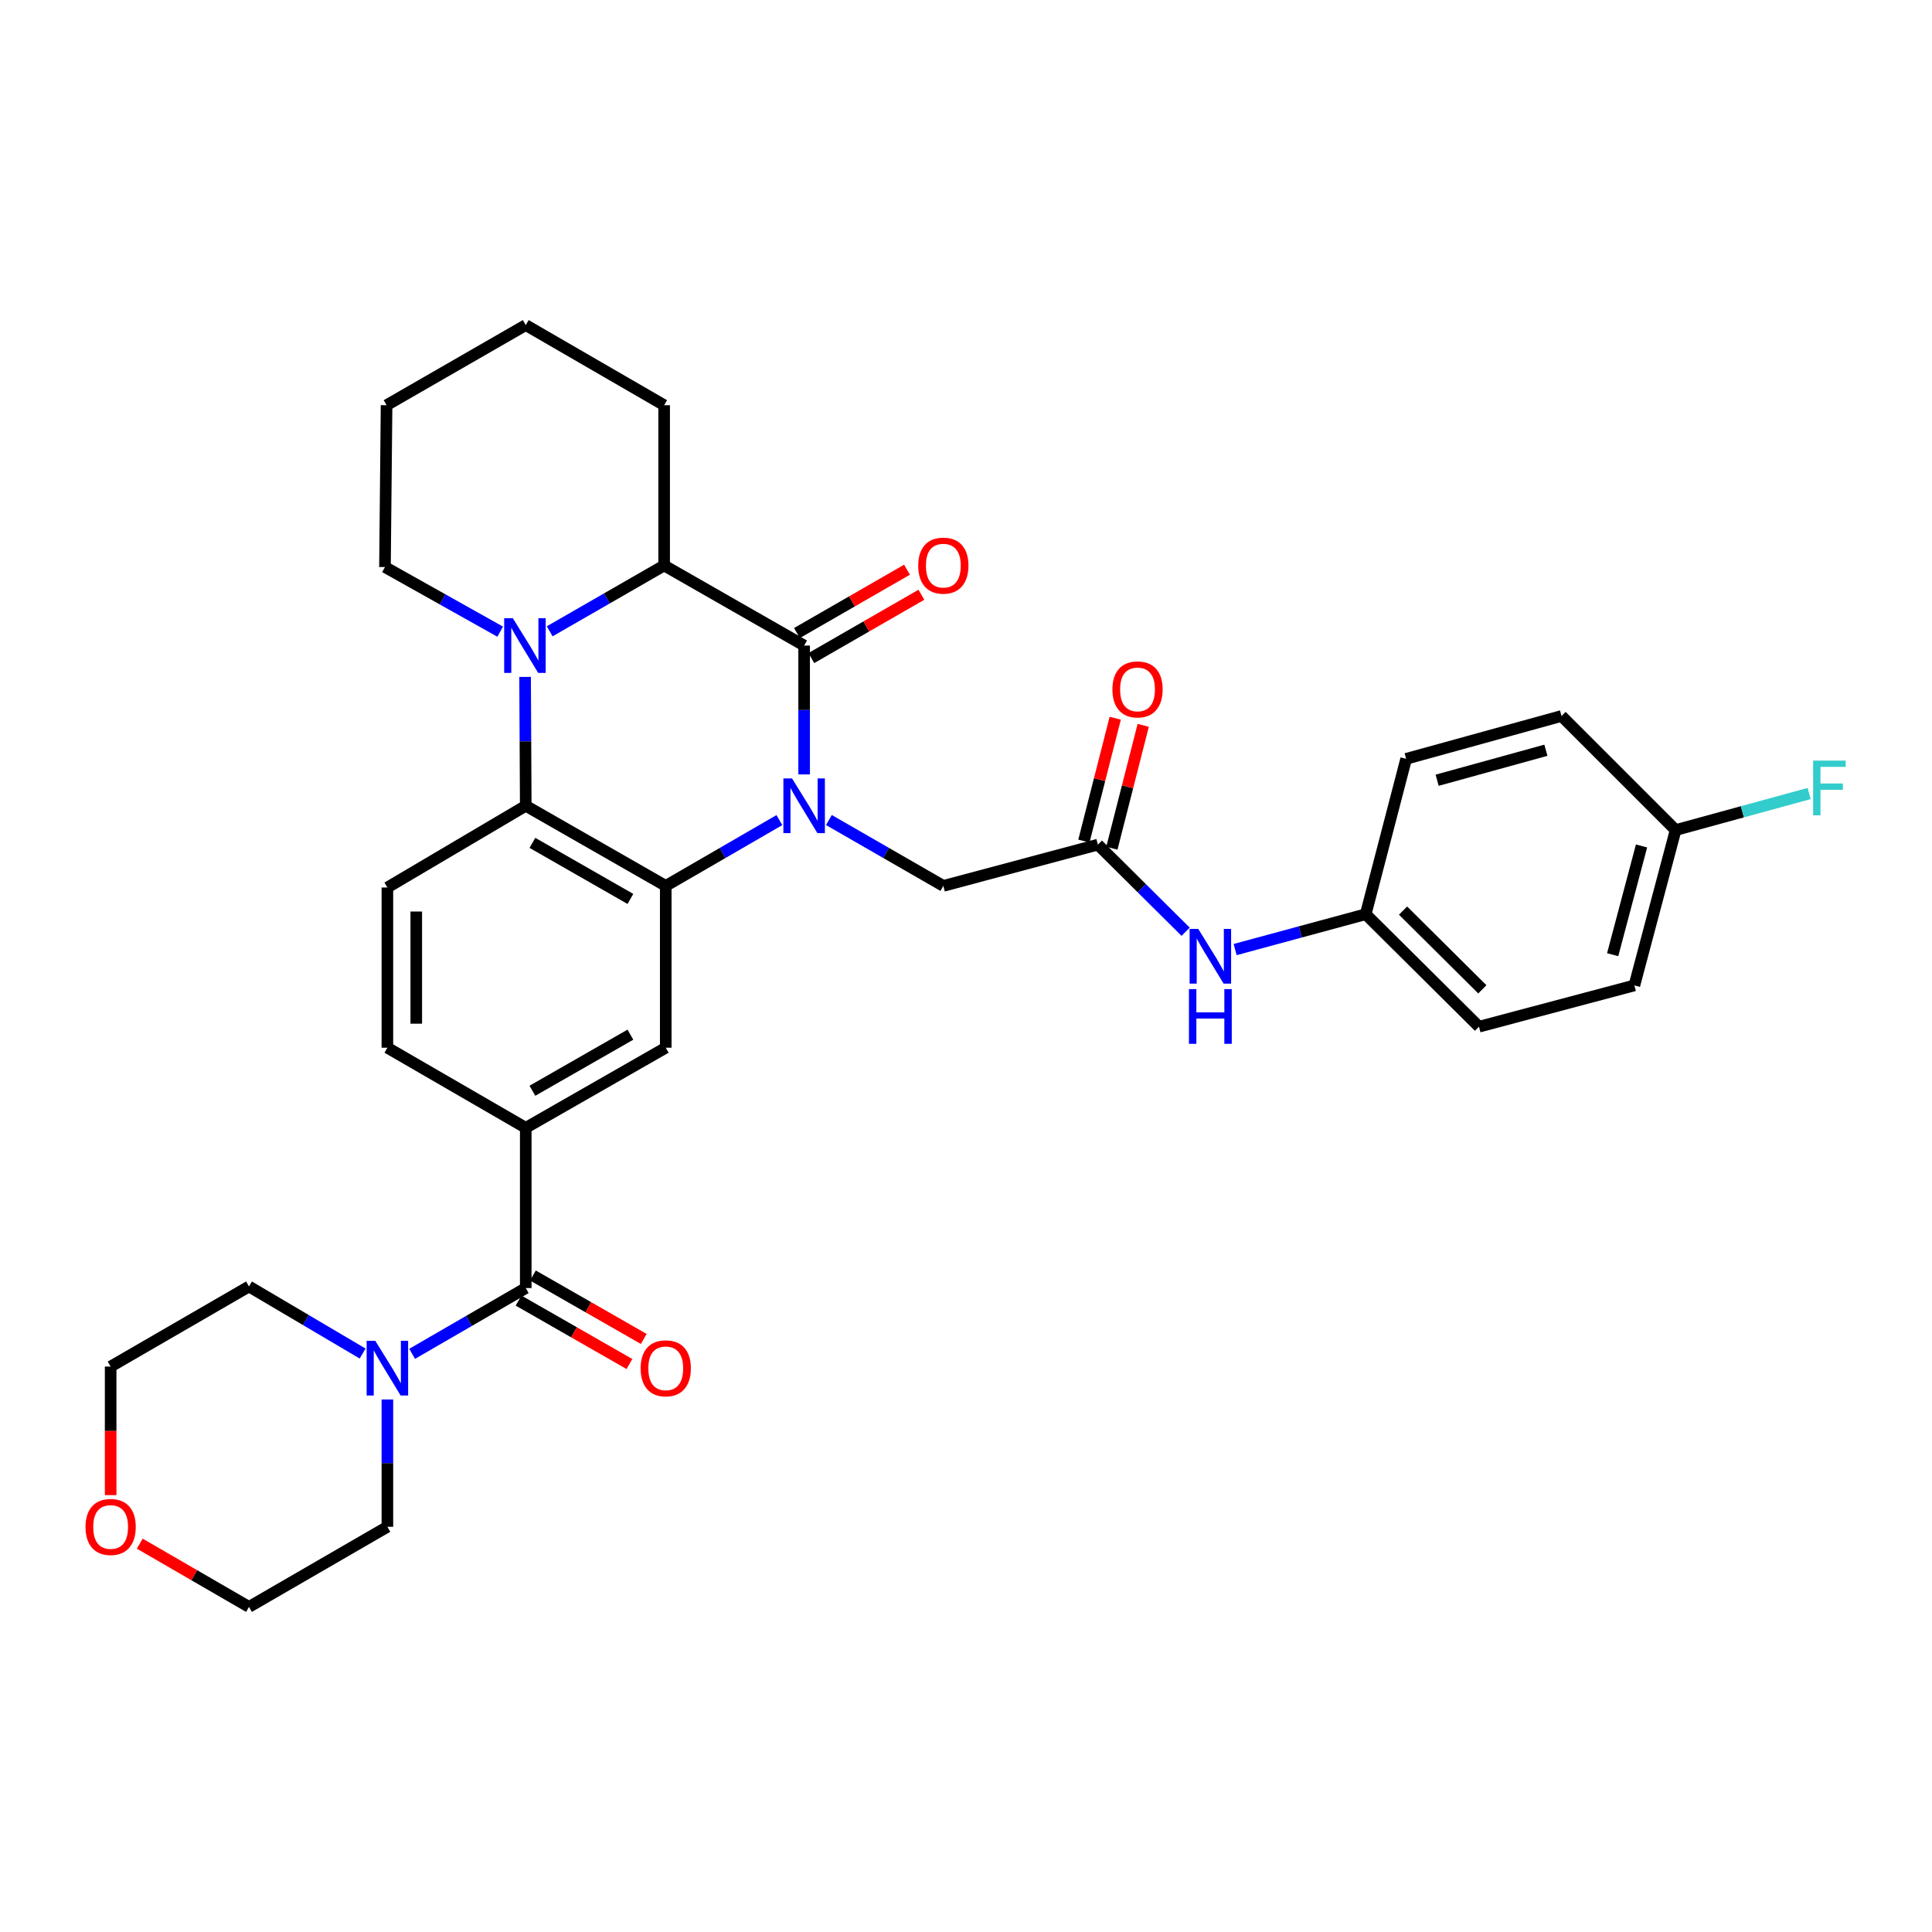 <?xml version='1.0' encoding='iso-8859-1'?>
<svg version='1.1' baseProfile='full'
              xmlns='http://www.w3.org/2000/svg'
                      xmlns:rdkit='http://www.rdkit.org/xml'
                      xmlns:xlink='http://www.w3.org/1999/xlink'
                  xml:space='preserve'
width='1000px' height='1000px' viewBox='0 0 1000 1000'>
<!-- END OF HEADER -->
<rect style='opacity:1.0;fill:#FFFFFF;stroke:none' width='1000' height='1000' x='0' y='0'> </rect>
<path class='bond-0' d='M 416.219,400.835 L 416.219,367.486' style='fill:none;fill-rule:evenodd;stroke:#0000FF;stroke-width:6px;stroke-linecap:butt;stroke-linejoin:miter;stroke-opacity:1' />
<path class='bond-0' d='M 416.219,367.486 L 416.219,334.137' style='fill:none;fill-rule:evenodd;stroke:#000000;stroke-width:6px;stroke-linecap:butt;stroke-linejoin:miter;stroke-opacity:1' />
<path class='bond-1' d='M 403.409,424.484 L 373.999,441.509' style='fill:none;fill-rule:evenodd;stroke:#0000FF;stroke-width:6px;stroke-linecap:butt;stroke-linejoin:miter;stroke-opacity:1' />
<path class='bond-1' d='M 373.999,441.509 L 344.588,458.534' style='fill:none;fill-rule:evenodd;stroke:#000000;stroke-width:6px;stroke-linecap:butt;stroke-linejoin:miter;stroke-opacity:1' />
<path class='bond-9' d='M 429.037,424.446 L 458.651,441.49' style='fill:none;fill-rule:evenodd;stroke:#0000FF;stroke-width:6px;stroke-linecap:butt;stroke-linejoin:miter;stroke-opacity:1' />
<path class='bond-9' d='M 458.651,441.49 L 488.265,458.534' style='fill:none;fill-rule:evenodd;stroke:#000000;stroke-width:6px;stroke-linecap:butt;stroke-linejoin:miter;stroke-opacity:1' />
<path class='bond-4' d='M 416.219,334.137 L 343.757,292.688' style='fill:none;fill-rule:evenodd;stroke:#000000;stroke-width:6px;stroke-linecap:butt;stroke-linejoin:miter;stroke-opacity:1' />
<path class='bond-12' d='M 419.945,340.615 L 448.429,324.227' style='fill:none;fill-rule:evenodd;stroke:#000000;stroke-width:6px;stroke-linecap:butt;stroke-linejoin:miter;stroke-opacity:1' />
<path class='bond-12' d='M 448.429,324.227 L 476.913,307.84' style='fill:none;fill-rule:evenodd;stroke:#FF0000;stroke-width:6px;stroke-linecap:butt;stroke-linejoin:miter;stroke-opacity:1' />
<path class='bond-12' d='M 412.492,327.66 L 440.976,311.273' style='fill:none;fill-rule:evenodd;stroke:#000000;stroke-width:6px;stroke-linecap:butt;stroke-linejoin:miter;stroke-opacity:1' />
<path class='bond-12' d='M 440.976,311.273 L 469.46,294.886' style='fill:none;fill-rule:evenodd;stroke:#FF0000;stroke-width:6px;stroke-linecap:butt;stroke-linejoin:miter;stroke-opacity:1' />
<path class='bond-3' d='M 344.588,458.534 L 272.127,417.069' style='fill:none;fill-rule:evenodd;stroke:#000000;stroke-width:6px;stroke-linecap:butt;stroke-linejoin:miter;stroke-opacity:1' />
<path class='bond-3' d='M 326.296,465.286 L 275.573,436.26' style='fill:none;fill-rule:evenodd;stroke:#000000;stroke-width:6px;stroke-linecap:butt;stroke-linejoin:miter;stroke-opacity:1' />
<path class='bond-6' d='M 344.588,458.534 L 344.588,542.296' style='fill:none;fill-rule:evenodd;stroke:#000000;stroke-width:6px;stroke-linecap:butt;stroke-linejoin:miter;stroke-opacity:1' />
<path class='bond-2' d='M 271.786,350.371 L 271.956,383.72' style='fill:none;fill-rule:evenodd;stroke:#0000FF;stroke-width:6px;stroke-linecap:butt;stroke-linejoin:miter;stroke-opacity:1' />
<path class='bond-2' d='M 271.956,383.72 L 272.127,417.069' style='fill:none;fill-rule:evenodd;stroke:#000000;stroke-width:6px;stroke-linecap:butt;stroke-linejoin:miter;stroke-opacity:1' />
<path class='bond-19' d='M 258.887,326.95 L 229.073,310.23' style='fill:none;fill-rule:evenodd;stroke:#0000FF;stroke-width:6px;stroke-linecap:butt;stroke-linejoin:miter;stroke-opacity:1' />
<path class='bond-19' d='M 229.073,310.23 L 199.259,293.51' style='fill:none;fill-rule:evenodd;stroke:#000000;stroke-width:6px;stroke-linecap:butt;stroke-linejoin:miter;stroke-opacity:1' />
<path class='bond-33' d='M 284.521,326.764 L 314.139,309.726' style='fill:none;fill-rule:evenodd;stroke:#0000FF;stroke-width:6px;stroke-linecap:butt;stroke-linejoin:miter;stroke-opacity:1' />
<path class='bond-33' d='M 314.139,309.726 L 343.757,292.688' style='fill:none;fill-rule:evenodd;stroke:#000000;stroke-width:6px;stroke-linecap:butt;stroke-linejoin:miter;stroke-opacity:1' />
<path class='bond-11' d='M 272.127,417.069 L 200.512,459.365' style='fill:none;fill-rule:evenodd;stroke:#000000;stroke-width:6px;stroke-linecap:butt;stroke-linejoin:miter;stroke-opacity:1' />
<path class='bond-26' d='M 343.757,292.688 L 343.757,209.732' style='fill:none;fill-rule:evenodd;stroke:#000000;stroke-width:6px;stroke-linecap:butt;stroke-linejoin:miter;stroke-opacity:1' />
<path class='bond-5' d='M 272.127,666.693 L 272.127,583.762' style='fill:none;fill-rule:evenodd;stroke:#000000;stroke-width:6px;stroke-linecap:butt;stroke-linejoin:miter;stroke-opacity:1' />
<path class='bond-8' d='M 272.127,666.693 L 242.724,683.718' style='fill:none;fill-rule:evenodd;stroke:#000000;stroke-width:6px;stroke-linecap:butt;stroke-linejoin:miter;stroke-opacity:1' />
<path class='bond-8' d='M 242.724,683.718 L 213.321,700.742' style='fill:none;fill-rule:evenodd;stroke:#0000FF;stroke-width:6px;stroke-linecap:butt;stroke-linejoin:miter;stroke-opacity:1' />
<path class='bond-15' d='M 268.415,673.179 L 297.102,689.595' style='fill:none;fill-rule:evenodd;stroke:#000000;stroke-width:6px;stroke-linecap:butt;stroke-linejoin:miter;stroke-opacity:1' />
<path class='bond-15' d='M 297.102,689.595 L 325.789,706.011' style='fill:none;fill-rule:evenodd;stroke:#FF0000;stroke-width:6px;stroke-linecap:butt;stroke-linejoin:miter;stroke-opacity:1' />
<path class='bond-15' d='M 275.838,660.207 L 304.525,676.623' style='fill:none;fill-rule:evenodd;stroke:#000000;stroke-width:6px;stroke-linecap:butt;stroke-linejoin:miter;stroke-opacity:1' />
<path class='bond-15' d='M 304.525,676.623 L 333.212,693.039' style='fill:none;fill-rule:evenodd;stroke:#FF0000;stroke-width:6px;stroke-linecap:butt;stroke-linejoin:miter;stroke-opacity:1' />
<path class='bond-7' d='M 344.588,542.296 L 272.127,583.762' style='fill:none;fill-rule:evenodd;stroke:#000000;stroke-width:6px;stroke-linecap:butt;stroke-linejoin:miter;stroke-opacity:1' />
<path class='bond-7' d='M 326.296,535.544 L 275.573,564.57' style='fill:none;fill-rule:evenodd;stroke:#000000;stroke-width:6px;stroke-linecap:butt;stroke-linejoin:miter;stroke-opacity:1' />
<path class='bond-14' d='M 272.127,583.762 L 200.512,542.296' style='fill:none;fill-rule:evenodd;stroke:#000000;stroke-width:6px;stroke-linecap:butt;stroke-linejoin:miter;stroke-opacity:1' />
<path class='bond-27' d='M 187.693,700.592 L 158.287,683.236' style='fill:none;fill-rule:evenodd;stroke:#0000FF;stroke-width:6px;stroke-linecap:butt;stroke-linejoin:miter;stroke-opacity:1' />
<path class='bond-27' d='M 158.287,683.236 L 128.882,665.879' style='fill:none;fill-rule:evenodd;stroke:#000000;stroke-width:6px;stroke-linecap:butt;stroke-linejoin:miter;stroke-opacity:1' />
<path class='bond-28' d='M 200.512,724.371 L 200.512,757.32' style='fill:none;fill-rule:evenodd;stroke:#0000FF;stroke-width:6px;stroke-linecap:butt;stroke-linejoin:miter;stroke-opacity:1' />
<path class='bond-28' d='M 200.512,757.32 L 200.512,790.268' style='fill:none;fill-rule:evenodd;stroke:#000000;stroke-width:6px;stroke-linecap:butt;stroke-linejoin:miter;stroke-opacity:1' />
<path class='bond-10' d='M 488.265,458.534 L 568.265,437.187' style='fill:none;fill-rule:evenodd;stroke:#000000;stroke-width:6px;stroke-linecap:butt;stroke-linejoin:miter;stroke-opacity:1' />
<path class='bond-13' d='M 568.265,437.187 L 590.976,459.73' style='fill:none;fill-rule:evenodd;stroke:#000000;stroke-width:6px;stroke-linecap:butt;stroke-linejoin:miter;stroke-opacity:1' />
<path class='bond-13' d='M 590.976,459.73 L 613.687,482.273' style='fill:none;fill-rule:evenodd;stroke:#0000FF;stroke-width:6px;stroke-linecap:butt;stroke-linejoin:miter;stroke-opacity:1' />
<path class='bond-16' d='M 575.506,439.034 L 583.617,407.236' style='fill:none;fill-rule:evenodd;stroke:#000000;stroke-width:6px;stroke-linecap:butt;stroke-linejoin:miter;stroke-opacity:1' />
<path class='bond-16' d='M 583.617,407.236 L 591.728,375.437' style='fill:none;fill-rule:evenodd;stroke:#FF0000;stroke-width:6px;stroke-linecap:butt;stroke-linejoin:miter;stroke-opacity:1' />
<path class='bond-16' d='M 561.024,435.34 L 569.135,403.542' style='fill:none;fill-rule:evenodd;stroke:#000000;stroke-width:6px;stroke-linecap:butt;stroke-linejoin:miter;stroke-opacity:1' />
<path class='bond-16' d='M 569.135,403.542 L 577.246,371.743' style='fill:none;fill-rule:evenodd;stroke:#FF0000;stroke-width:6px;stroke-linecap:butt;stroke-linejoin:miter;stroke-opacity:1' />
<path class='bond-34' d='M 200.512,459.365 L 200.512,542.296' style='fill:none;fill-rule:evenodd;stroke:#000000;stroke-width:6px;stroke-linecap:butt;stroke-linejoin:miter;stroke-opacity:1' />
<path class='bond-34' d='M 215.458,471.804 L 215.458,529.856' style='fill:none;fill-rule:evenodd;stroke:#000000;stroke-width:6px;stroke-linecap:butt;stroke-linejoin:miter;stroke-opacity:1' />
<path class='bond-18' d='M 639.301,491.496 L 673.097,482.342' style='fill:none;fill-rule:evenodd;stroke:#0000FF;stroke-width:6px;stroke-linecap:butt;stroke-linejoin:miter;stroke-opacity:1' />
<path class='bond-18' d='M 673.097,482.342 L 706.893,473.189' style='fill:none;fill-rule:evenodd;stroke:#000000;stroke-width:6px;stroke-linecap:butt;stroke-linejoin:miter;stroke-opacity:1' />
<path class='bond-17' d='M 72.336,798.993 L 100.609,815.363' style='fill:none;fill-rule:evenodd;stroke:#FF0000;stroke-width:6px;stroke-linecap:butt;stroke-linejoin:miter;stroke-opacity:1' />
<path class='bond-17' d='M 100.609,815.363 L 128.882,831.734' style='fill:none;fill-rule:evenodd;stroke:#000000;stroke-width:6px;stroke-linecap:butt;stroke-linejoin:miter;stroke-opacity:1' />
<path class='bond-37' d='M 57.267,773.875 L 57.267,740.606' style='fill:none;fill-rule:evenodd;stroke:#FF0000;stroke-width:6px;stroke-linecap:butt;stroke-linejoin:miter;stroke-opacity:1' />
<path class='bond-37' d='M 57.267,740.606 L 57.267,707.337' style='fill:none;fill-rule:evenodd;stroke:#000000;stroke-width:6px;stroke-linecap:butt;stroke-linejoin:miter;stroke-opacity:1' />
<path class='bond-22' d='M 706.893,473.189 L 727.825,392.774' style='fill:none;fill-rule:evenodd;stroke:#000000;stroke-width:6px;stroke-linecap:butt;stroke-linejoin:miter;stroke-opacity:1' />
<path class='bond-23' d='M 706.893,473.189 L 765.522,531.419' style='fill:none;fill-rule:evenodd;stroke:#000000;stroke-width:6px;stroke-linecap:butt;stroke-linejoin:miter;stroke-opacity:1' />
<path class='bond-23' d='M 726.22,471.32 L 767.259,512.08' style='fill:none;fill-rule:evenodd;stroke:#000000;stroke-width:6px;stroke-linecap:butt;stroke-linejoin:miter;stroke-opacity:1' />
<path class='bond-31' d='M 199.259,293.51 L 200.089,209.732' style='fill:none;fill-rule:evenodd;stroke:#000000;stroke-width:6px;stroke-linecap:butt;stroke-linejoin:miter;stroke-opacity:1' />
<path class='bond-20' d='M 867.301,429.64 L 845.954,510.047' style='fill:none;fill-rule:evenodd;stroke:#000000;stroke-width:6px;stroke-linecap:butt;stroke-linejoin:miter;stroke-opacity:1' />
<path class='bond-20' d='M 849.654,437.866 L 834.711,494.151' style='fill:none;fill-rule:evenodd;stroke:#000000;stroke-width:6px;stroke-linecap:butt;stroke-linejoin:miter;stroke-opacity:1' />
<path class='bond-21' d='M 867.301,429.64 L 901.856,420.181' style='fill:none;fill-rule:evenodd;stroke:#000000;stroke-width:6px;stroke-linecap:butt;stroke-linejoin:miter;stroke-opacity:1' />
<path class='bond-21' d='M 901.856,420.181 L 936.411,410.722' style='fill:none;fill-rule:evenodd;stroke:#33CCCC;stroke-width:6px;stroke-linecap:butt;stroke-linejoin:miter;stroke-opacity:1' />
<path class='bond-36' d='M 867.301,429.64 L 808.241,370.588' style='fill:none;fill-rule:evenodd;stroke:#000000;stroke-width:6px;stroke-linecap:butt;stroke-linejoin:miter;stroke-opacity:1' />
<path class='bond-24' d='M 727.825,392.774 L 808.241,370.588' style='fill:none;fill-rule:evenodd;stroke:#000000;stroke-width:6px;stroke-linecap:butt;stroke-linejoin:miter;stroke-opacity:1' />
<path class='bond-24' d='M 743.863,403.853 L 800.153,388.323' style='fill:none;fill-rule:evenodd;stroke:#000000;stroke-width:6px;stroke-linecap:butt;stroke-linejoin:miter;stroke-opacity:1' />
<path class='bond-25' d='M 765.522,531.419 L 845.954,510.047' style='fill:none;fill-rule:evenodd;stroke:#000000;stroke-width:6px;stroke-linecap:butt;stroke-linejoin:miter;stroke-opacity:1' />
<path class='bond-32' d='M 343.757,209.732 L 272.127,168.266' style='fill:none;fill-rule:evenodd;stroke:#000000;stroke-width:6px;stroke-linecap:butt;stroke-linejoin:miter;stroke-opacity:1' />
<path class='bond-30' d='M 128.882,665.879 L 57.267,707.337' style='fill:none;fill-rule:evenodd;stroke:#000000;stroke-width:6px;stroke-linecap:butt;stroke-linejoin:miter;stroke-opacity:1' />
<path class='bond-29' d='M 200.512,790.268 L 128.882,831.734' style='fill:none;fill-rule:evenodd;stroke:#000000;stroke-width:6px;stroke-linecap:butt;stroke-linejoin:miter;stroke-opacity:1' />
<path class='bond-35' d='M 200.089,209.732 L 272.127,168.266' style='fill:none;fill-rule:evenodd;stroke:#000000;stroke-width:6px;stroke-linecap:butt;stroke-linejoin:miter;stroke-opacity:1' />
<path  class='atom-0' d='M 409.959 402.909
L 419.239 417.909
Q 420.159 419.389, 421.639 422.069
Q 423.119 424.749, 423.199 424.909
L 423.199 402.909
L 426.959 402.909
L 426.959 431.229
L 423.079 431.229
L 413.119 414.829
Q 411.959 412.909, 410.719 410.709
Q 409.519 408.509, 409.159 407.829
L 409.159 431.229
L 405.479 431.229
L 405.479 402.909
L 409.959 402.909
' fill='#0000FF'/>
<path  class='atom-3' d='M 265.443 319.977
L 274.723 334.977
Q 275.643 336.457, 277.123 339.137
Q 278.603 341.817, 278.683 341.977
L 278.683 319.977
L 282.443 319.977
L 282.443 348.297
L 278.563 348.297
L 268.603 331.897
Q 267.443 329.977, 266.203 327.777
Q 265.003 325.577, 264.643 324.897
L 264.643 348.297
L 260.963 348.297
L 260.963 319.977
L 265.443 319.977
' fill='#0000FF'/>
<path  class='atom-9' d='M 194.252 693.999
L 203.532 708.999
Q 204.452 710.479, 205.932 713.159
Q 207.412 715.839, 207.492 715.999
L 207.492 693.999
L 211.252 693.999
L 211.252 722.319
L 207.372 722.319
L 197.412 705.919
Q 196.252 703.999, 195.012 701.799
Q 193.812 699.599, 193.452 698.919
L 193.452 722.319
L 189.772 722.319
L 189.772 693.999
L 194.252 693.999
' fill='#0000FF'/>
<path  class='atom-13' d='M 475.265 292.768
Q 475.265 285.968, 478.625 282.168
Q 481.985 278.368, 488.265 278.368
Q 494.545 278.368, 497.905 282.168
Q 501.265 285.968, 501.265 292.768
Q 501.265 299.648, 497.865 303.568
Q 494.465 307.448, 488.265 307.448
Q 482.025 307.448, 478.625 303.568
Q 475.265 299.688, 475.265 292.768
M 488.265 304.248
Q 492.585 304.248, 494.905 301.368
Q 497.265 298.448, 497.265 292.768
Q 497.265 287.208, 494.905 284.408
Q 492.585 281.568, 488.265 281.568
Q 483.945 281.568, 481.585 284.368
Q 479.265 287.168, 479.265 292.768
Q 479.265 298.488, 481.585 301.368
Q 483.945 304.248, 488.265 304.248
' fill='#FF0000'/>
<path  class='atom-14' d='M 620.218 480.808
L 629.498 495.808
Q 630.418 497.288, 631.898 499.968
Q 633.378 502.648, 633.458 502.808
L 633.458 480.808
L 637.218 480.808
L 637.218 509.128
L 633.338 509.128
L 623.378 492.728
Q 622.218 490.808, 620.978 488.608
Q 619.778 486.408, 619.418 485.728
L 619.418 509.128
L 615.738 509.128
L 615.738 480.808
L 620.218 480.808
' fill='#0000FF'/>
<path  class='atom-14' d='M 615.398 511.96
L 619.238 511.96
L 619.238 524
L 633.718 524
L 633.718 511.96
L 637.558 511.96
L 637.558 540.28
L 633.718 540.28
L 633.718 527.2
L 619.238 527.2
L 619.238 540.28
L 615.398 540.28
L 615.398 511.96
' fill='#0000FF'/>
<path  class='atom-16' d='M 331.588 708.239
Q 331.588 701.439, 334.948 697.639
Q 338.308 693.839, 344.588 693.839
Q 350.868 693.839, 354.228 697.639
Q 357.588 701.439, 357.588 708.239
Q 357.588 715.119, 354.188 719.039
Q 350.788 722.919, 344.588 722.919
Q 338.348 722.919, 334.948 719.039
Q 331.588 715.159, 331.588 708.239
M 344.588 719.719
Q 348.908 719.719, 351.228 716.839
Q 353.588 713.919, 353.588 708.239
Q 353.588 702.679, 351.228 699.879
Q 348.908 697.039, 344.588 697.039
Q 340.268 697.039, 337.908 699.839
Q 335.588 702.639, 335.588 708.239
Q 335.588 713.959, 337.908 716.839
Q 340.268 719.719, 344.588 719.719
' fill='#FF0000'/>
<path  class='atom-17' d='M 575.782 356.835
Q 575.782 350.035, 579.142 346.235
Q 582.502 342.435, 588.782 342.435
Q 595.062 342.435, 598.422 346.235
Q 601.782 350.035, 601.782 356.835
Q 601.782 363.715, 598.382 367.635
Q 594.982 371.515, 588.782 371.515
Q 582.542 371.515, 579.142 367.635
Q 575.782 363.755, 575.782 356.835
M 588.782 368.315
Q 593.102 368.315, 595.422 365.435
Q 597.782 362.515, 597.782 356.835
Q 597.782 351.275, 595.422 348.475
Q 593.102 345.635, 588.782 345.635
Q 584.462 345.635, 582.102 348.435
Q 579.782 351.235, 579.782 356.835
Q 579.782 362.555, 582.102 365.435
Q 584.462 368.315, 588.782 368.315
' fill='#FF0000'/>
<path  class='atom-18' d='M 44.267 790.348
Q 44.267 783.548, 47.627 779.748
Q 50.987 775.948, 57.267 775.948
Q 63.547 775.948, 66.907 779.748
Q 70.267 783.548, 70.267 790.348
Q 70.267 797.228, 66.867 801.148
Q 63.467 805.028, 57.267 805.028
Q 51.027 805.028, 47.627 801.148
Q 44.267 797.268, 44.267 790.348
M 57.267 801.828
Q 61.587 801.828, 63.907 798.948
Q 66.267 796.028, 66.267 790.348
Q 66.267 784.788, 63.907 781.988
Q 61.587 779.148, 57.267 779.148
Q 52.947 779.148, 50.587 781.948
Q 48.267 784.748, 48.267 790.348
Q 48.267 796.068, 50.587 798.948
Q 52.947 801.828, 57.267 801.828
' fill='#FF0000'/>
<path  class='atom-22' d='M 938.474 393.692
L 955.314 393.692
L 955.314 396.932
L 942.274 396.932
L 942.274 405.532
L 953.874 405.532
L 953.874 408.812
L 942.274 408.812
L 942.274 422.012
L 938.474 422.012
L 938.474 393.692
' fill='#33CCCC'/>
</svg>
